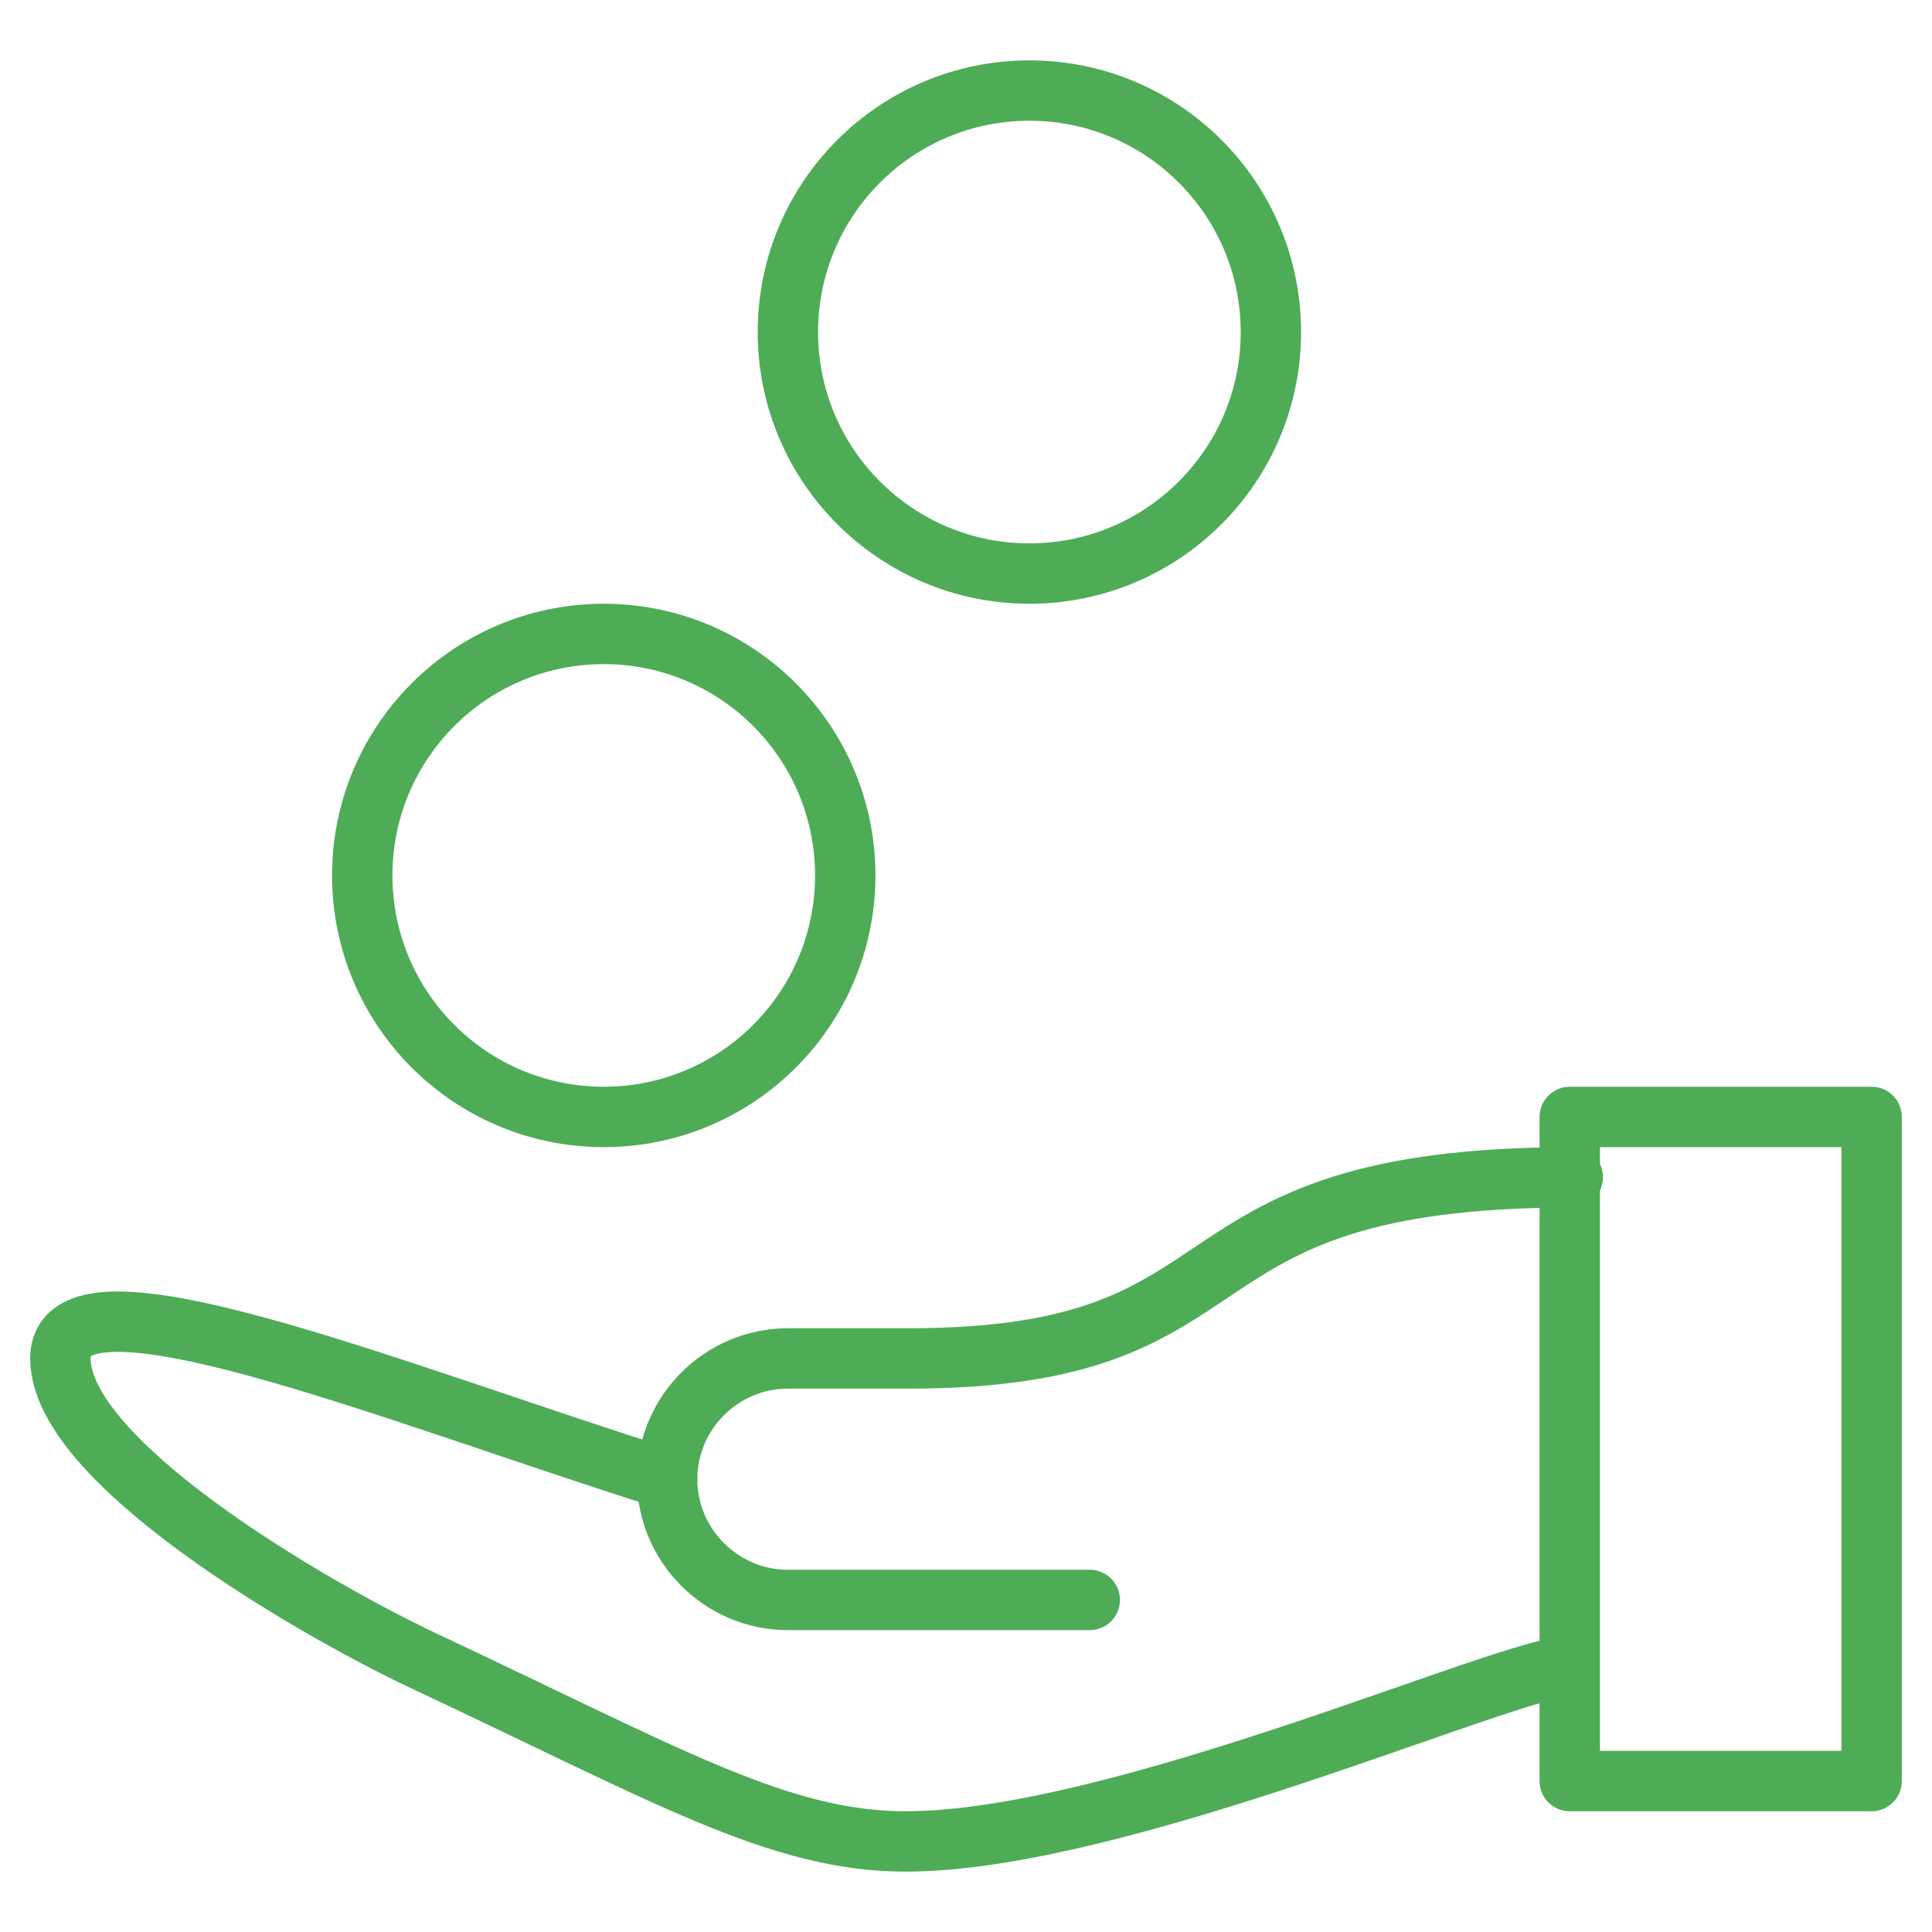 <?xml version="1.0" encoding="utf-8"?>
<!-- Generator: Adobe Illustrator 27.4.1, SVG Export Plug-In . SVG Version: 6.00 Build 0)  -->
<svg version="1.1" id="Ebene_1" xmlns="http://www.w3.org/2000/svg" xmlns:xlink="http://www.w3.org/1999/xlink" x="0px" y="0px"
	 viewBox="0 0 64 64" style="enable-background:new 0 0 64 64;" xml:space="preserve">
<style type="text/css">
	.st0{fill:none;stroke:#4EAC57;stroke-width:2;stroke-linecap:round;stroke-linejoin:round;stroke-miterlimit:10;}
</style>
<path class="st0" d="M52,37h10v22H52V37z M52,55.2c-2,0-14.9,5.8-22,5.8c-4.2,0-7.9-2.2-16-6c-3.8-1.8-12-6.6-12-10s10.9,1.1,20.1,4
	"/>
<circle class="st0" cx="34.1" cy="11" r="8"/>
<circle class="st0" cx="20" cy="29" r="8"/>
<path class="st0" d="M36.1,53h-10c-2.2,0-4-1.8-4-4s1.8-4,4-4h4c12,0,8-6,22-6"/>
</svg>
